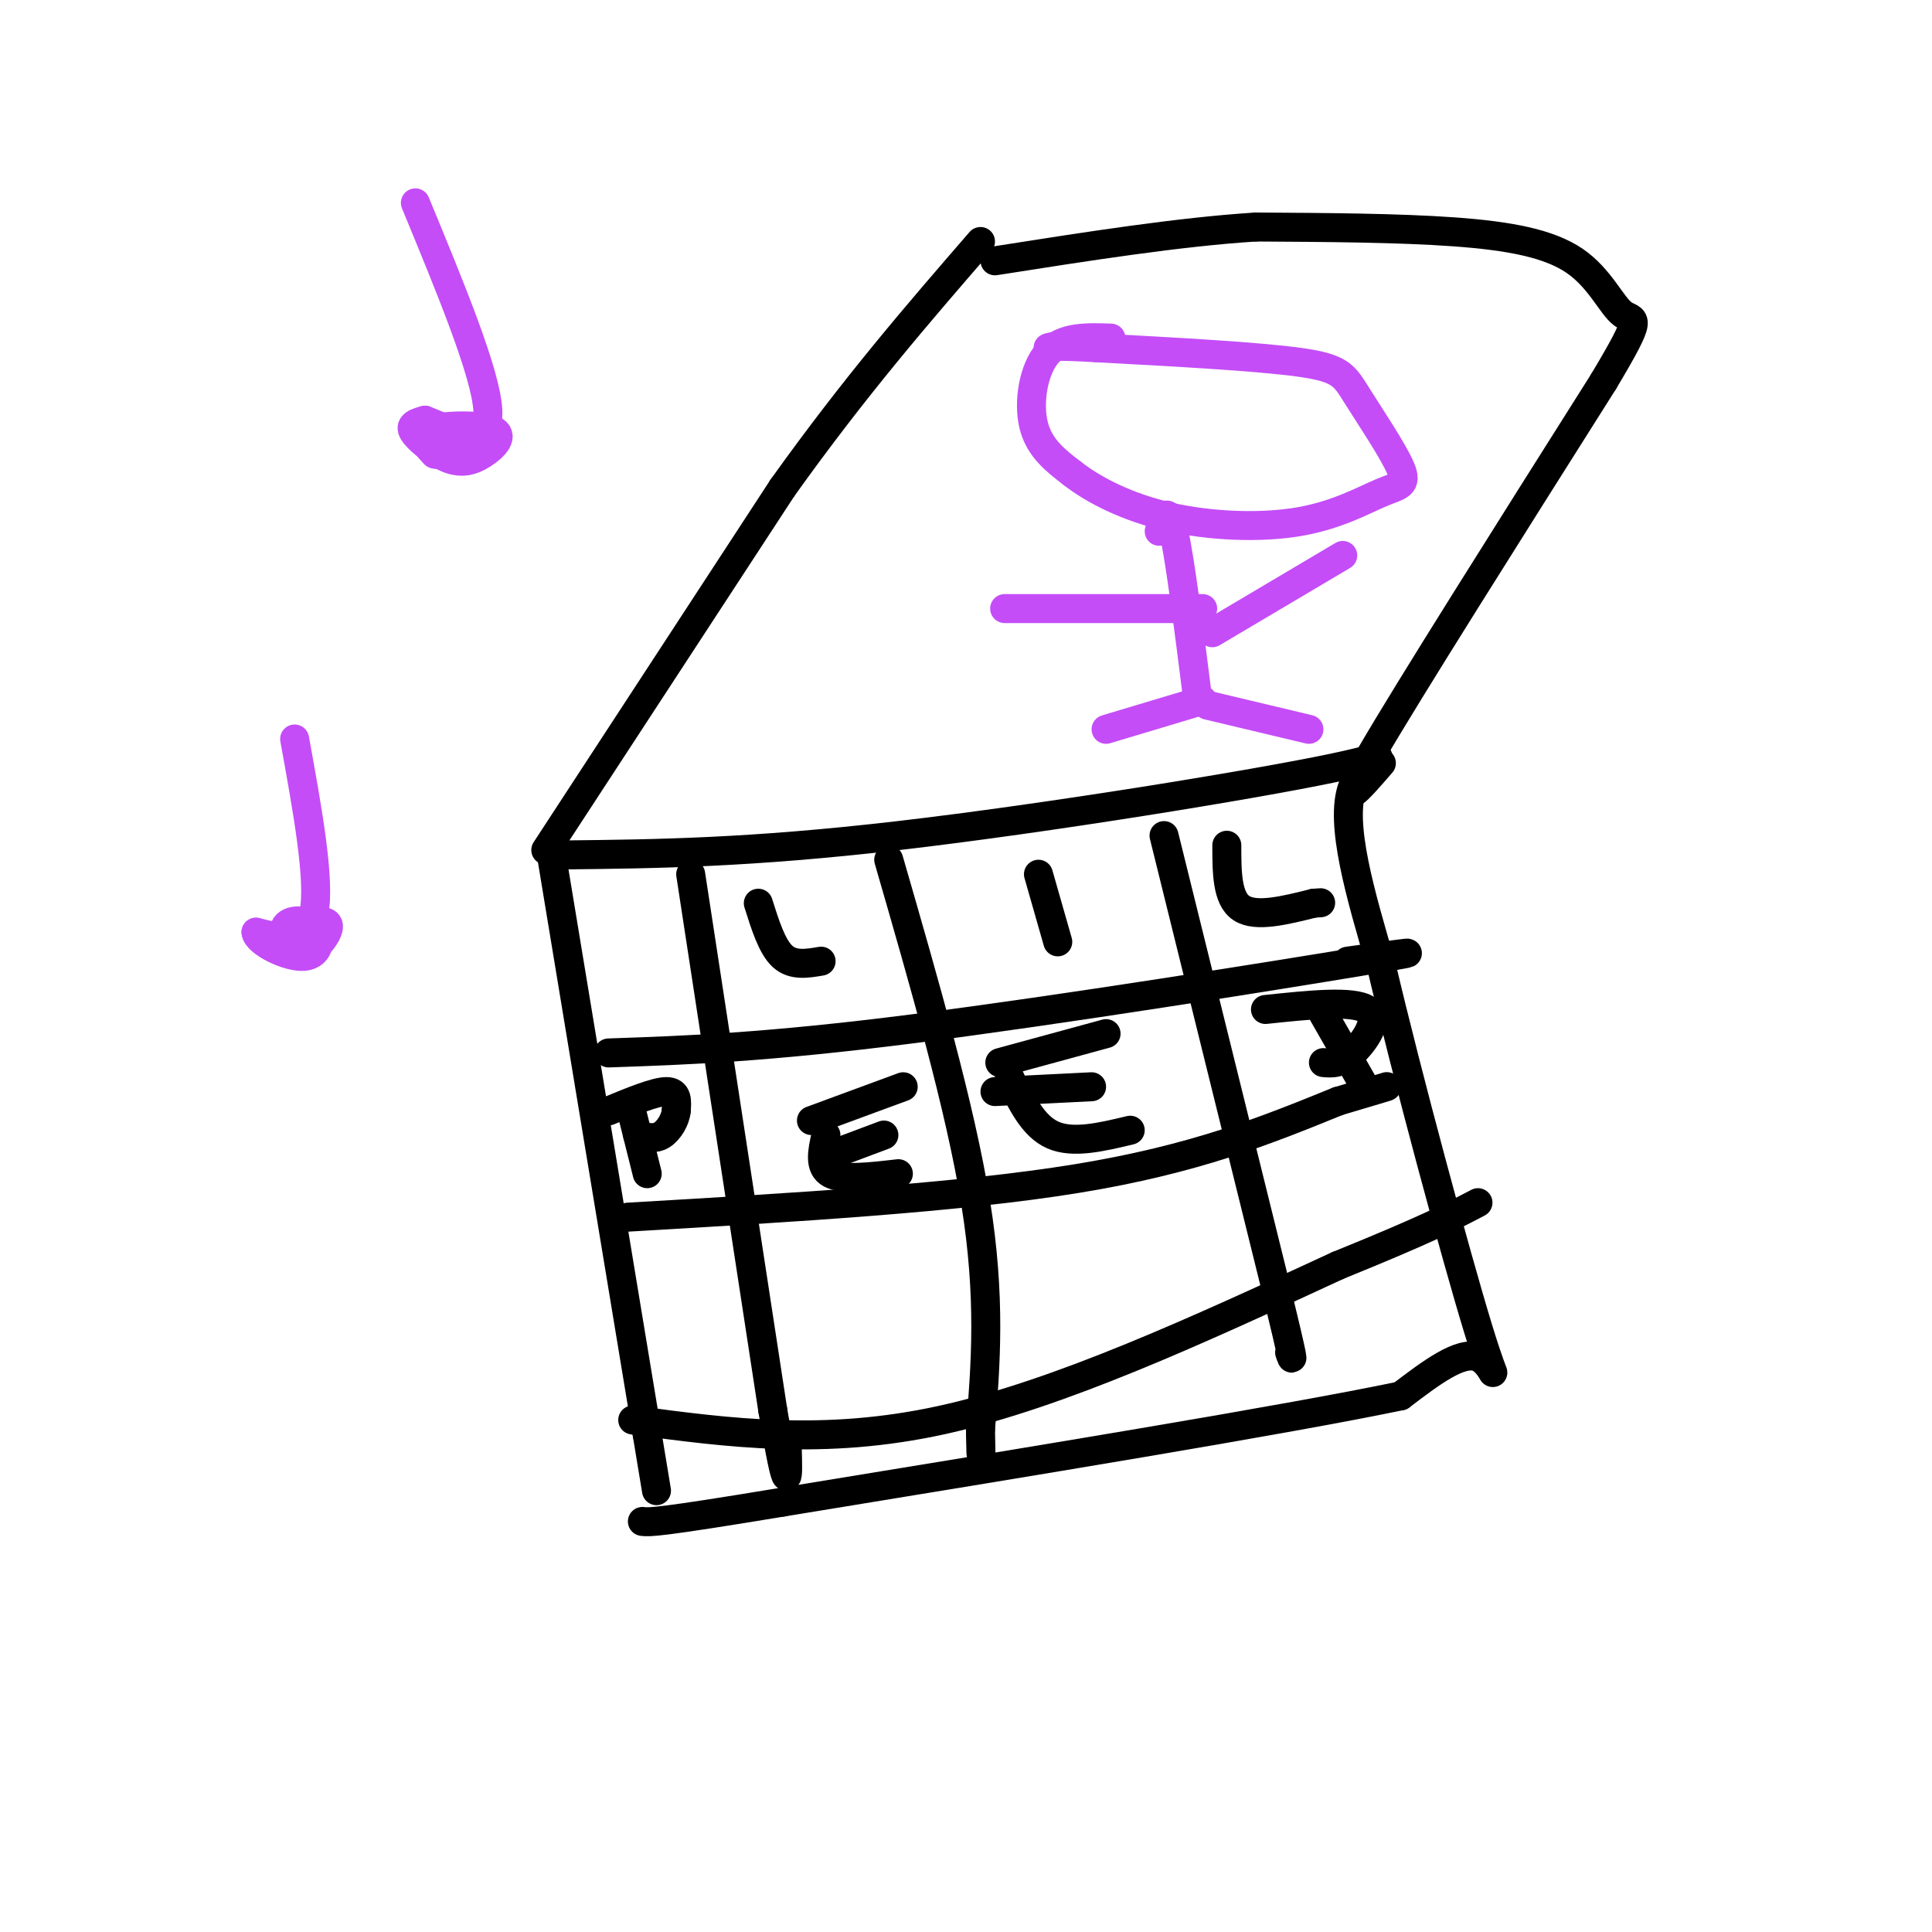 <svg viewBox='0 0 400 400' version='1.1' xmlns='http://www.w3.org/2000/svg' xmlns:xlink='http://www.w3.org/1999/xlink'><g fill='none' stroke='rgb(0,0,0)' stroke-width='6' stroke-linecap='round' stroke-linejoin='round'><path d='M114,176c0.000,0.000 20.000,121.000 20,121'/><path d='M134,297c3.333,20.167 1.667,10.083 0,0'/><path d='M117,177c19.065,-0.208 38.131,-0.417 69,-4c30.869,-3.583 73.542,-10.542 90,-14c16.458,-3.458 6.702,-3.417 4,4c-2.702,7.417 1.649,22.208 6,37'/><path d='M286,200c5.262,22.429 15.417,60.000 20,75c4.583,15.000 3.595,7.429 0,6c-3.595,-1.429 -9.798,3.286 -16,8'/><path d='M290,289c-24.000,5.000 -76.000,13.500 -128,22'/><path d='M162,311c-26.167,4.333 -27.583,4.167 -29,4'/><path d='M113,176c0.000,0.000 49.000,-75.000 49,-75'/><path d='M162,101c15.000,-21.000 28.000,-36.000 41,-51'/><path d='M286,158c-4.833,5.583 -9.667,11.167 -2,-2c7.667,-13.167 27.833,-45.083 48,-77'/><path d='M332,79c8.670,-14.509 6.344,-12.281 4,-14c-2.344,-1.719 -4.708,-7.386 -10,-11c-5.292,-3.614 -13.512,-5.175 -25,-6c-11.488,-0.825 -26.244,-0.912 -41,-1'/><path d='M260,47c-15.833,1.000 -34.917,4.000 -54,7'/><path d='M126,218c16.200,-0.556 32.400,-1.111 63,-5c30.600,-3.889 75.600,-11.111 93,-14c17.400,-2.889 7.200,-1.444 -3,0'/><path d='M130,252c34.250,-2.000 68.500,-4.000 93,-8c24.500,-4.000 39.250,-10.000 54,-16'/><path d='M277,228c10.667,-3.167 10.333,-3.083 10,-3'/><path d='M131,294c19.833,2.667 39.667,5.333 64,0c24.333,-5.333 53.167,-18.667 82,-32'/><path d='M277,262c18.500,-7.500 23.750,-10.250 29,-13'/><path d='M143,181c0.000,0.000 17.000,111.000 17,111'/><path d='M160,292c3.333,19.833 3.167,13.917 3,8'/><path d='M184,178c7.417,25.667 14.833,51.333 18,71c3.167,19.667 2.083,33.333 1,47'/><path d='M203,296c0.167,8.000 0.083,4.500 0,1'/><path d='M241,173c0.000,0.000 23.000,93.000 23,93'/><path d='M264,266c4.333,17.833 3.667,15.917 3,14'/><path d='M157,187c1.417,4.500 2.833,9.000 5,11c2.167,2.000 5.083,1.500 8,1'/><path d='M215,181c0.000,0.000 4.000,14.000 4,14'/><path d='M254,175c0.000,5.500 0.000,11.000 3,13c3.000,2.000 9.000,0.500 15,-1'/><path d='M272,187c2.500,-0.167 1.250,-0.083 0,0'/><path d='M131,231c0.000,0.000 3.000,12.000 3,12'/><path d='M126,230c4.833,-2.000 9.667,-4.000 12,-4c2.333,0.000 2.167,2.000 2,4'/><path d='M140,230c-0.133,1.733 -1.467,4.067 -3,5c-1.533,0.933 -3.267,0.467 -5,0'/><path d='M171,235c-0.750,3.333 -1.500,6.667 1,8c2.500,1.333 8.250,0.667 14,0'/><path d='M175,238c0.000,0.000 8.000,-3.000 8,-3'/><path d='M168,232c0.000,0.000 19.000,-7.000 19,-7'/><path d='M209,223c2.417,5.083 4.833,10.167 9,12c4.167,1.833 10.083,0.417 16,-1'/><path d='M206,226c0.000,0.000 20.000,-1.000 20,-1'/><path d='M207,220c0.000,0.000 22.000,-6.000 22,-6'/><path d='M274,210c0.000,0.000 8.000,14.000 8,14'/><path d='M262,209c9.067,-0.956 18.133,-1.911 21,0c2.867,1.911 -0.467,6.689 -3,9c-2.533,2.311 -4.267,2.156 -6,2'/></g>
<g fill='none' stroke='rgb(196,77,248)' stroke-width='6' stroke-linecap='round' stroke-linejoin='round'><path d='M230,70c-4.978,-0.178 -9.956,-0.356 -13,3c-3.044,3.356 -4.156,10.244 -3,15c1.156,4.756 4.578,7.378 8,10'/><path d='M222,98c4.379,3.433 11.325,7.017 20,9c8.675,1.983 19.079,2.365 27,1c7.921,-1.365 13.360,-4.476 17,-6c3.640,-1.524 5.481,-1.460 4,-5c-1.481,-3.540 -6.283,-10.684 -9,-15c-2.717,-4.316 -3.348,-5.805 -12,-7c-8.652,-1.195 -25.326,-2.098 -42,-3'/><path d='M227,72c-8.667,-0.500 -9.333,-0.250 -10,0'/><path d='M240,110c0.833,-2.917 1.667,-5.833 3,0c1.333,5.833 3.167,20.417 5,35'/><path d='M251,131c0.000,0.000 27.000,-16.000 27,-16'/><path d='M249,126c0.000,0.000 -41.000,0.000 -41,0'/><path d='M249,145c0.000,0.000 -20.000,6.000 -20,6'/><path d='M250,146c0.000,0.000 21.000,5.000 21,5'/><path d='M86,42c7.333,17.750 14.667,35.500 15,43c0.333,7.500 -6.333,4.750 -13,2'/><path d='M88,87c-2.799,0.690 -3.296,1.414 -2,3c1.296,1.586 4.386,4.033 7,5c2.614,0.967 4.752,0.455 7,-1c2.248,-1.455 4.605,-3.853 2,-5c-2.605,-1.147 -10.173,-1.042 -13,0c-2.827,1.042 -0.914,3.021 1,5'/><path d='M90,94c1.167,0.500 3.583,-0.750 6,-2'/><path d='M61,153c2.667,14.667 5.333,29.333 4,36c-1.333,6.667 -6.667,5.333 -12,4'/><path d='M53,193c0.179,2.088 6.626,5.309 10,5c3.374,-0.309 3.675,-4.146 2,-6c-1.675,-1.854 -5.325,-1.724 -6,0c-0.675,1.724 1.626,5.041 4,5c2.374,-0.041 4.821,-3.440 5,-5c0.179,-1.560 -1.911,-1.280 -4,-1'/></g>
</svg>